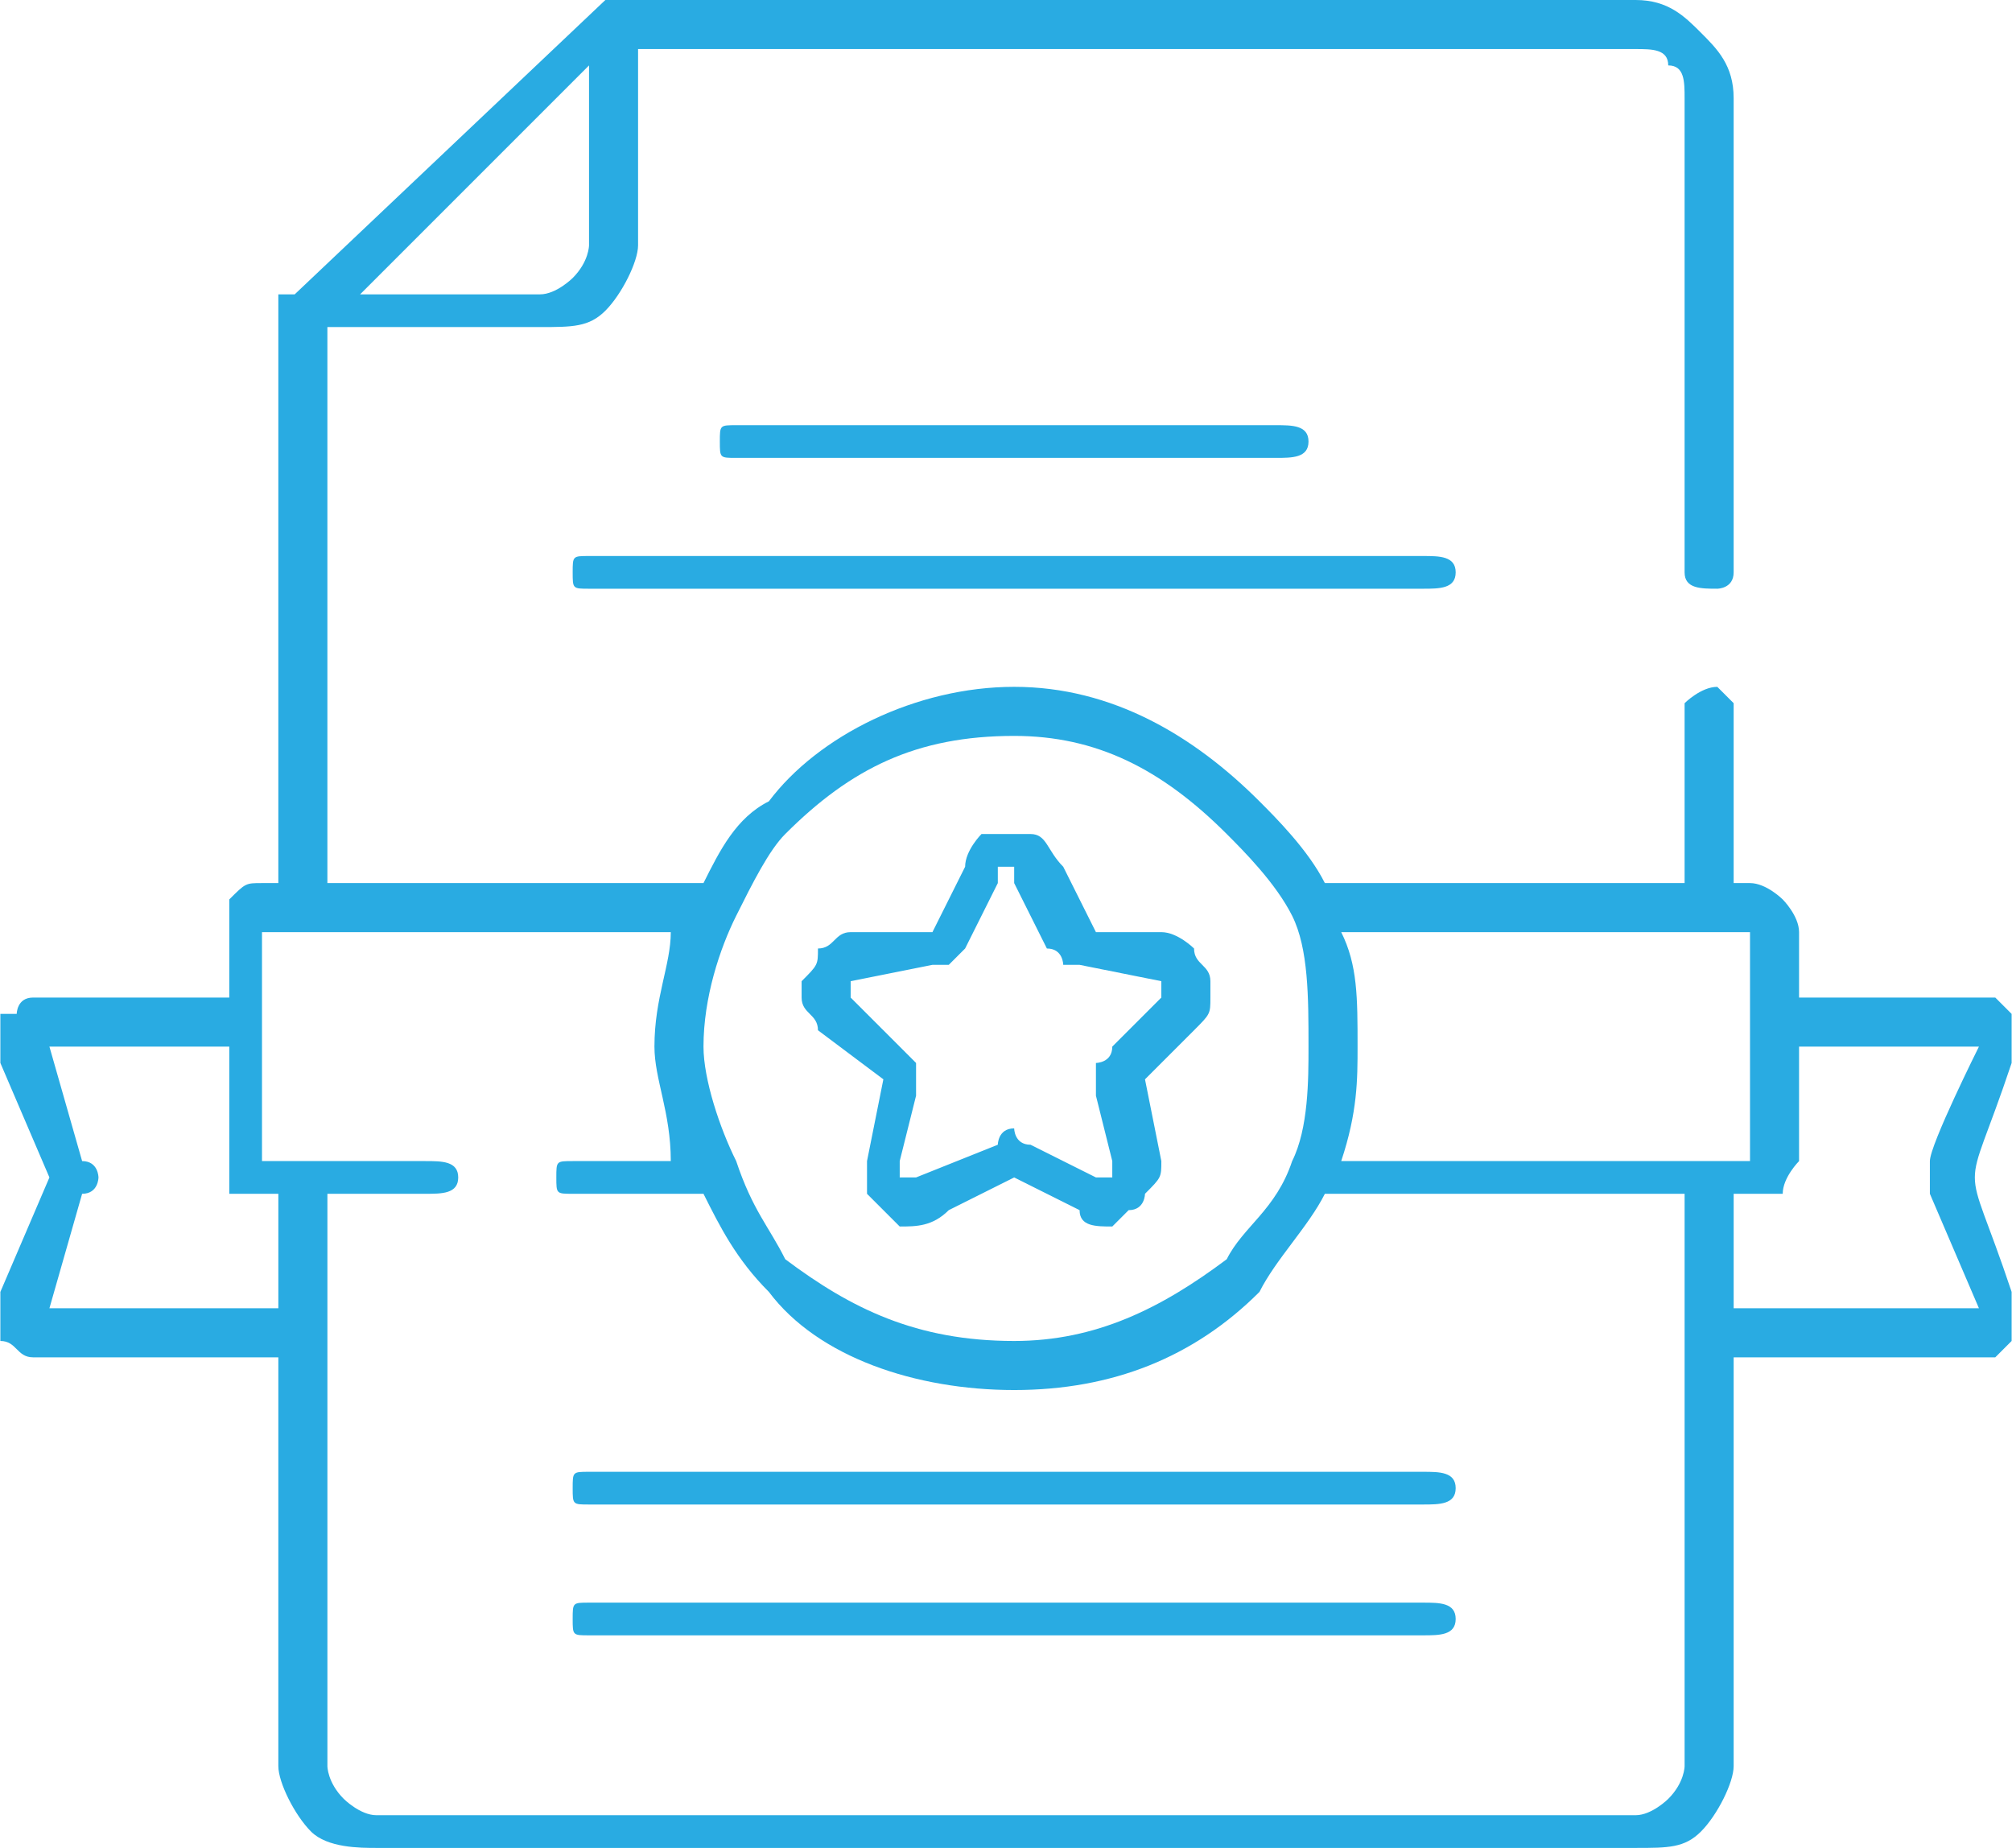 <?xml version="1.0" encoding="UTF-8"?> <svg xmlns="http://www.w3.org/2000/svg" xmlns:xlink="http://www.w3.org/1999/xlink" xmlns:xodm="http://www.corel.com/coreldraw/odm/2003" xml:space="preserve" width="294px" height="270px" version="1.1" style="shape-rendering:geometricPrecision; text-rendering:geometricPrecision; image-rendering:optimizeQuality; fill-rule:evenodd; clip-rule:evenodd" viewBox="0 0 1.23 1.13"> <defs> <style type="text/css"> .fil0 {fill:#29ABE2;fill-rule:nonzero} </style> </defs> <g id="Слой_x0020_1">  <path class="fil0" d="M1.03 0.54l0 -0.11c0,0 0.01,-0.01 0.02,-0.01 0,0 0.01,0.01 0.01,0.01l0 0.11 0.01 0c0.01,0 0.02,0.01 0.02,0.01l0 0c0,0 0.01,0.01 0.01,0.02l0 0.04 0.11 0c0,0 0,0 0.01,0 0,0 0.01,0.01 0.01,0.01 0,0.01 0,0.01 0,0.02 0,0 0,0 0,0.01l0 0c-0.03,0.09 -0.03,0.05 0,0.14 0,0.01 0,0.01 0,0.01 0,0.01 0,0.01 0,0.02 0,0 -0.01,0.01 -0.01,0.01l0 0c-0.01,0 -0.01,0 -0.01,0l-0.15 0 0 0.25c0,0.01 -0.01,0.03 -0.02,0.04l0 0c-0.01,0.01 -0.02,0.01 -0.04,0.01l-0.77 0c-0.01,0 -0.03,0 -0.04,-0.01l0 0c-0.01,-0.01 -0.02,-0.03 -0.02,-0.04l0 -0.25 -0.14 0c-0.01,0 -0.01,0 -0.01,0 -0.01,0 -0.01,-0.01 -0.02,-0.01 0,-0.01 0,-0.01 0,-0.02 0,0 0,0 0,-0.01l0.03 -0.07 0 0 -0.03 -0.07c0,-0.01 0,-0.01 0,-0.01 0,-0.01 0,-0.01 0,-0.02l0.01 0c0,0 0,-0.01 0.01,-0.01 0,0 0,0 0.01,0l0.11 0 0 -0.04c0,-0.01 0,-0.02 0,-0.02l0 0c0.01,-0.01 0.01,-0.01 0.02,-0.01l0.01 0 0 -0.35c0,0 0,0 0,0l0 0 0 0 0 0 0 0 0 0 0 0 0 0 0 0 0 -0.01 0 0 0 0 0 0 0 0 0 0 0.01 0 0 0 0 0 0 0 0 0 0 0 0 0 0 0 0 0 0 0 0 0 0 0 0 0 0 0 0 0 0 0 0 0 0 0 0 0 0 0 0 0 0 0 0 0 0 0 0 0 0 0 0 0 0 0 0 0 0.19 -0.18c0,0 0,0 0,0l0.63 0c0.02,0 0.03,0.01 0.04,0.02l0 0c0.01,0.01 0.02,0.02 0.02,0.04l0 0.29c0,0.01 -0.01,0.01 -0.01,0.01 -0.01,0 -0.02,0 -0.02,-0.01l0 -0.29c0,-0.01 0,-0.02 -0.01,-0.02l0 0c0,-0.01 -0.01,-0.01 -0.02,-0.01l-0.61 0 0 0.12c0,0.01 -0.01,0.03 -0.02,0.04 -0.01,0.01 -0.02,0.01 -0.04,0.01l-0.13 0 0 0.34 0.23 0c0.01,-0.02 0.02,-0.04 0.04,-0.05 0.03,-0.04 0.09,-0.07 0.15,-0.07 0.06,0 0.11,0.03 0.15,0.07 0.01,0.01 0.03,0.03 0.04,0.05l0.22 0zm-0.41 0c0,0 0,-0.01 0,-0.01 0,0 0,0 0,0 0,0 -0.01,0 -0.01,0 0,0 0,0.01 0,0.01l-0.02 0.04c0,0 -0.01,0.01 -0.01,0.01l0 0c0,0 -0.01,0 -0.01,0l-0.05 0.01c0,0 0,0 0,0 0,0 0,0 0,0 0,0.01 0,0.01 0,0.01 0,0 0,0 0,0l0.03 0.03c0.01,0.01 0.01,0.01 0.01,0.01 0,0.01 0,0.01 0,0.02l-0.01 0.04c0,0 0,0.01 0,0.01 0,0 0.01,0 0.01,0 0,0 0,0 0,0 0,0 0,0 0,0l0.05 -0.02c0,0 0,-0.01 0.01,-0.01 0,0 0,0.01 0.01,0.01l0.04 0.02c0,0 0,0 0,0 0,0 0.01,0 0.01,0 0,0 0,0 0,0 0,0 0,-0.01 0,-0.01l-0.01 -0.04c0,-0.01 0,-0.01 0,-0.02l0 0c0,0 0.01,0 0.01,-0.01l0.03 -0.03c0,0 0,0 0,0 0,0 0,0 0,-0.01 0,0 0,0 0,0 0,0 0,0 0,0l-0.05 -0.01c0,0 -0.01,0 -0.01,0l0 0c0,0 0,-0.01 -0.01,-0.01l-0.02 -0.04zm0.01 -0.03c0.01,0 0.01,0.01 0.02,0.02l0.02 0.04 0.04 0c0.01,0 0.02,0.01 0.02,0.01 0,0.01 0.01,0.01 0.01,0.02l0 0c0,0 0,0.01 0,0.01 0,0.01 0,0.01 -0.01,0.02l-0.03 0.03 0.01 0.05c0,0.01 0,0.01 -0.01,0.02 0,0 0,0.01 -0.01,0.01 0,0 -0.01,0.01 -0.01,0.01 -0.01,0 -0.02,0 -0.02,-0.01l-0.04 -0.02 -0.04 0.02c-0.01,0.01 -0.02,0.01 -0.03,0.01 0,0 -0.01,-0.01 -0.01,-0.01 0,0 -0.01,-0.01 -0.01,-0.01 0,-0.01 0,-0.01 0,-0.02l0.01 -0.05 -0.04 -0.03c0,-0.01 -0.01,-0.01 -0.01,-0.02 0,0 0,-0.01 0,-0.01 0.01,-0.01 0.01,-0.01 0.01,-0.02 0.01,0 0.01,-0.01 0.02,-0.01l0.05 0 0.02 -0.04c0,-0.01 0.01,-0.02 0.01,-0.02 0.01,0 0.01,0 0.02,0 0,0 0.01,0 0.01,0zm-0.18 0.05l0 0c-0.01,0.02 -0.02,0.05 -0.02,0.08 0,0.02 0.01,0.05 0.02,0.07l0 0c0.01,0.03 0.02,0.04 0.03,0.06 0.04,0.03 0.08,0.05 0.14,0.05 0.05,0 0.09,-0.02 0.13,-0.05 0.01,-0.02 0.03,-0.03 0.04,-0.06l0 0c0.01,-0.02 0.01,-0.05 0.01,-0.07 0,-0.03 0,-0.06 -0.01,-0.08l0 0 0 0 0 0c-0.01,-0.02 -0.03,-0.04 -0.04,-0.05 -0.04,-0.04 -0.08,-0.06 -0.13,-0.06 -0.06,0 -0.1,0.02 -0.14,0.06 -0.01,0.01 -0.02,0.03 -0.03,0.05zm-0.04 0.01l-0.25 0 0 0.05 0 0 0 0 0 0.09 0.03 0 0.07 0c0.01,0 0.02,0 0.02,0.01 0,0.01 -0.01,0.01 -0.02,0.01l-0.06 0 0 0.09 0 0.26c0,0 0,0.01 0.01,0.02 0,0 0.01,0.01 0.02,0.01l0.77 0c0.01,0 0.02,-0.01 0.02,-0.01l0 0c0.01,-0.01 0.01,-0.02 0.01,-0.02l0 -0.26 0 -0.09 -0.22 0c-0.01,0.02 -0.03,0.04 -0.04,0.06 -0.04,0.04 -0.09,0.06 -0.15,0.06 -0.06,0 -0.12,-0.02 -0.15,-0.06 -0.02,-0.02 -0.03,-0.04 -0.04,-0.06l-0.08 0c-0.01,0 -0.01,0 -0.01,-0.01 0,-0.01 0,-0.01 0.01,-0.01l0.06 0c0,-0.03 -0.01,-0.05 -0.01,-0.07 0,-0.03 0.01,-0.05 0.01,-0.07zm0.41 0.14l0.23 0 0 0 0 0 0.02 0 0 -0.09 0 -0.05 -0.02 0 -0.23 0c0.01,0.02 0.01,0.04 0.01,0.07 0,0.02 0,0.04 -0.01,0.07zm-0.68 -0.07l-0.11 0 0 0c0,0 0,0 0,0l0 0 0.02 0.07c0.01,0 0.01,0.01 0.01,0.01 0,0 0,0.01 -0.01,0.01l-0.02 0.07 0 0c0,0 0,0 0,0 0,0 0,0 0,0l0.14 0 0 -0.07 -0.01 0c-0.01,0 -0.01,0 -0.02,0l0 0c0,-0.01 0,-0.02 0,-0.02l0 -0.07zm0.96 0l0 0.07c0,0 -0.01,0.01 -0.01,0.02l0 0c-0.01,0 -0.01,0 -0.02,0l-0.01 0 0 0.07 0.15 0 0 0 0 0 0 0 -0.03 -0.07c0,0 0,-0.01 0,-0.01 0,0 0,-0.01 0,-0.01 0,-0.01 0.03,-0.07 0.03,-0.07 0,0 0,0 0,0l-0.11 0zm-0.74 -0.28c-0.01,0 -0.01,0 -0.01,-0.01 0,-0.01 0,-0.01 0.01,-0.01l0.51 0c0.01,0 0.02,0 0.02,0.01 0,0.01 -0.01,0.01 -0.02,0.01l-0.51 0zm0.09 -0.08c-0.01,0 -0.01,0 -0.01,-0.01 0,-0.01 0,-0.01 0.01,-0.01l0.33 0c0.01,0 0.02,0 0.02,0.01 0,0.01 -0.01,0.01 -0.02,0.01l-0.33 0zm-0.09 0.72c-0.01,0 -0.01,0 -0.01,-0.01 0,-0.01 0,-0.01 0.01,-0.01l0.51 0c0.01,0 0.02,0 0.02,0.01 0,0.01 -0.01,0.01 -0.02,0.01l-0.51 0zm0 -0.08c-0.01,0 -0.01,0 -0.01,-0.01 0,-0.01 0,-0.01 0.01,-0.01l0.51 0c0.01,0 0.02,0 0.02,0.01 0,0.01 -0.01,0.01 -0.02,0.01l-0.51 0zm-0.14 -0.74l0.11 0c0.01,0 0.02,-0.01 0.02,-0.01 0.01,-0.01 0.01,-0.02 0.01,-0.02l0 -0.11 -0.14 0.14z"></path> </g> </svg> 